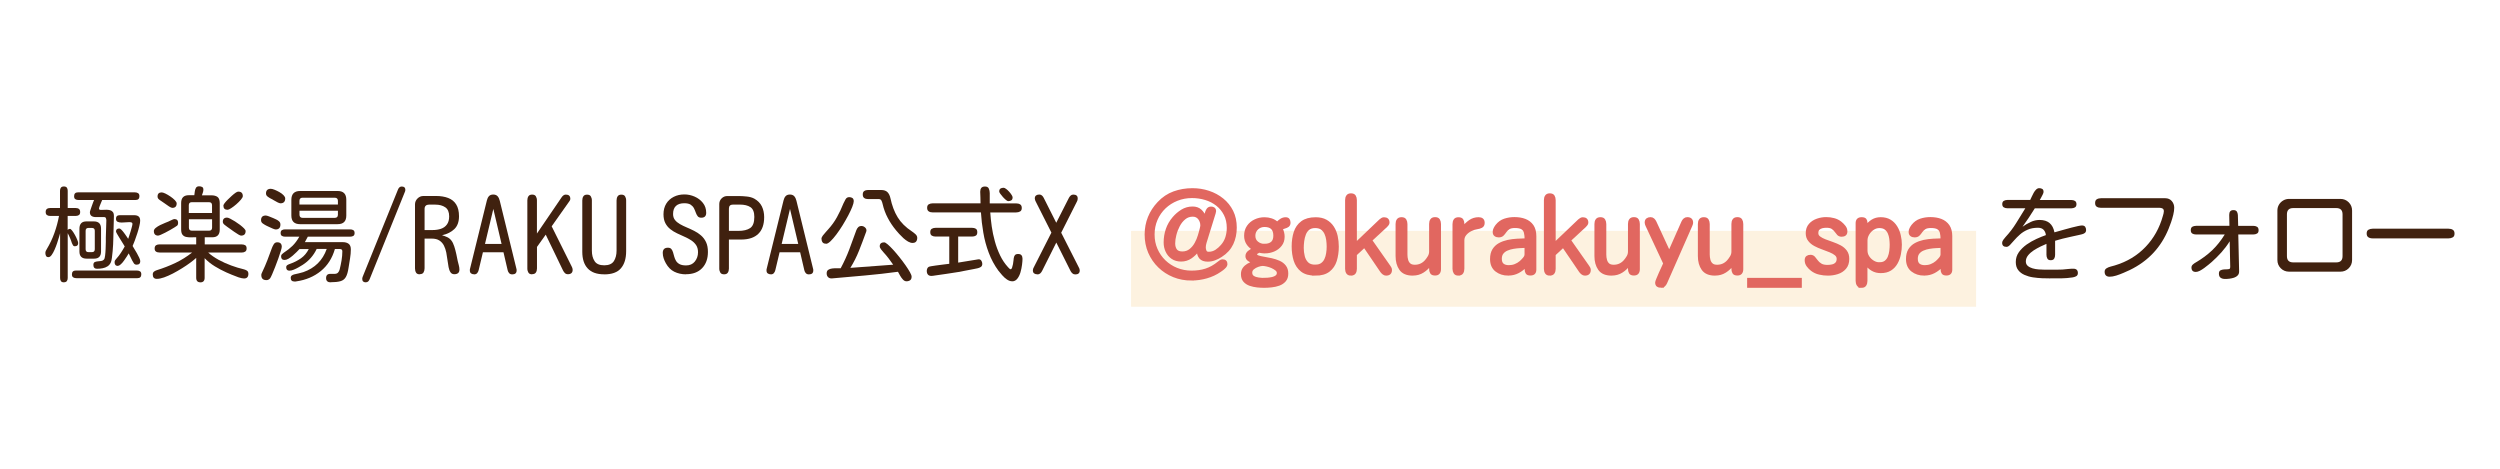 <?xml version="1.0" encoding="UTF-8"?><svg id="_レイヤー_2" xmlns="http://www.w3.org/2000/svg" width="480" height="90" xmlns:xlink="http://www.w3.org/1999/xlink" viewBox="0 0 480 90"><defs><clipPath id="clippath"><rect width="480" height="90" style="fill:none;"/></clipPath></defs><g id="_レイヤー_1-2"><g style="clip-path:url(#clippath);"><rect x="217.16" y="44.33" width="162.25" height="14.56" style="fill:#f6d397; opacity:.3;"/><path d="M12.27,54.21c-.26,0-.45-.08-.56-.22-.11-.15-.17-.35-.17-.6v-8.61c-.04.14-.11.39-.21.74s-.22.75-.37,1.18c-.15.44-.31.86-.49,1.26-.18.4-.36.74-.56,1.01-.2.27-.4.4-.61.4-.23,0-.39-.08-.47-.25-.08-.17-.12-.35-.12-.55,0-.14.03-.27.08-.39.05-.12.11-.23.18-.33.6-1,1.09-2.03,1.47-3.1.38-1.06.68-2.16.89-3.29h-1.72c-.25,0-.45-.06-.61-.18s-.23-.31-.23-.59.08-.45.23-.57.36-.18.61-.18h1.91v-3.32c0-.25.06-.45.18-.6.12-.15.31-.22.57-.22s.45.08.56.22c.11.15.17.35.17.6v3.32h1.54c.26,0,.47.06.62.18s.23.31.23.59-.08.47-.24.58c-.16.11-.37.17-.62.17h-1.54v2.68c.12-.13.26-.2.43-.2.12,0,.26.12.44.35s.35.51.53.83c.18.32.32.62.44.92s.18.5.18.62c0,.42-.21.62-.64.62-.17,0-.29-.07-.37-.21s-.14-.27-.2-.4c-.1-.33-.22-.65-.36-.98-.14-.33-.28-.63-.44-.92v8.61c0,.25-.06.45-.18.6s-.31.22-.57.22ZM14.67,53.41c-.25,0-.45-.05-.62-.16-.16-.1-.24-.29-.24-.57,0-.49.25-.74.76-.74h11.7c.25,0,.45.05.62.16.16.1.24.29.24.57,0,.5-.25.74-.76.74h-11.7ZM18.67,51.61c-.5,0-.74-.25-.74-.74,0-.27.08-.45.24-.54.16-.08.36-.13.59-.15.23-.01.45-.04.67-.07.22-.03.4-.13.53-.28.1-.12.18-.37.22-.76.05-.39.08-.82.1-1.29s.03-.91.04-1.32c0-.41,0-.69,0-.85l.1-3.3c0-.14-.03-.28-.08-.42-.05-.14-.17-.21-.35-.21h-1.6c-.33,0-.6-.07-.81-.21s-.32-.38-.32-.73c0-.08.04-.22.11-.44.07-.21.15-.45.24-.7.09-.25.18-.49.26-.72.08-.23.15-.39.19-.48h-2.99c-.25,0-.45-.05-.61-.16-.16-.1-.23-.29-.23-.57,0-.49.25-.74.74-.74h10.94c.25,0,.45.06.62.17.16.11.24.3.24.58,0,.48-.25.72-.76.72h-6.39c-.03.08-.09.23-.2.47-.1.23-.2.47-.28.69-.08.23-.13.39-.13.48,0,.2.15.28.45.26.3-.02.62-.03.98-.03.25,0,.48.03.7.09.22.06.4.18.54.36.14.18.2.46.19.82l-.12,4.51c0,.2,0,.49-.03.88s-.05.82-.09,1.28c-.04.46-.08.89-.14,1.27-.05.38-.11.66-.18.83-.14.35-.36.62-.64.81-.29.19-.61.32-.96.38-.35.07-.7.1-1.05.1ZM16.62,49.66c-.91,0-1.37-.46-1.37-1.37v-4.39c0-.44.11-.78.33-1.03.22-.24.55-.36,1-.36h1.45c.91,0,1.37.46,1.37,1.39v4.39c0,.91-.44,1.37-1.33,1.37h-1.45ZM16.99,48.41h.66c.36,0,.55-.18.55-.55v-3.55c0-.36-.18-.55-.55-.55h-.66c-.36,0-.55.18-.55.55v3.55c0,.37.18.55.55.55ZM22.66,51.06c-.44,0-.66-.24-.66-.72,0-.14.04-.27.11-.38.07-.11.15-.21.24-.3.33-.36.62-.74.87-1.13s.5-.79.73-1.21c-.05-.09-.17-.28-.34-.56-.18-.28-.37-.59-.58-.93-.21-.34-.39-.64-.54-.9-.15-.26-.22-.42-.22-.47,0-.39.21-.59.62-.59.12,0,.26.08.43.25.17.17.34.38.52.62.18.24.33.47.48.68.14.21.24.36.29.44.04-.13.1-.33.2-.59.09-.26.18-.54.27-.85.09-.31.17-.59.24-.86.07-.27.11-.46.11-.58,0-.14-.06-.23-.18-.27s-.27-.06-.45-.06c-.21,0-.44.01-.7.04-.26.03-.51.04-.76.04-.29,0-.54-.04-.75-.14-.21-.09-.32-.29-.32-.59,0-.46.24-.68.72-.68h2.79c.35,0,.63.08.83.24.2.16.3.43.3.81,0,.26-.05.61-.16,1.04-.1.44-.23.9-.39,1.39s-.32.95-.48,1.39c-.16.44-.3.79-.42,1.04.06.12.18.3.33.56s.32.53.5.84c.18.31.33.6.45.87.12.27.19.49.19.64,0,.46-.24.68-.72.68-.22,0-.39-.09-.51-.26s-.22-.35-.31-.52l-.68-1.39c-.07.12-.18.3-.34.56-.16.25-.35.52-.55.81-.2.29-.41.53-.62.72-.21.2-.39.29-.55.29Z" style="fill:#40210f;"/><path d="M38.49,54.21c-.55,0-.82-.29-.82-.88v-3.81c-.29.26-.67.57-1.14.92-.48.35-1,.71-1.57,1.06-.57.36-1.16.69-1.76,1.01-.6.31-1.17.56-1.7.75-.53.19-1,.28-1.39.28-.52,0-.78-.28-.78-.84,0-.25.08-.43.25-.56.17-.12.36-.22.57-.28,1.22-.38,2.4-.84,3.54-1.38,1.13-.54,2.2-1.21,3.2-2h-6.27c-.26,0-.48-.05-.66-.17-.18-.11-.27-.31-.27-.6s.09-.5.27-.62c.18-.11.4-.17.66-.17h7.05v-1.37c-.33,0-.66,0-1,.02-.34.01-.65-.01-.94-.08-.29-.06-.52-.21-.69-.42s-.26-.55-.26-1.01v-5.08c0-1,.49-1.5,1.48-1.5h1.05c.03-.21.06-.45.09-.71.03-.27.11-.5.22-.7.12-.2.32-.3.61-.3.22,0,.41.04.58.13.16.08.24.26.24.52,0,.16-.03.34-.1.55-.07.21-.12.38-.18.53h1.78c.53,0,.94.11,1.22.32.28.21.42.61.42,1.18v5.08c0,.99-.48,1.48-1.43,1.48h-1.45v1.37h7.11c.26,0,.48.05.66.16.18.1.27.31.27.61s-.09.49-.27.61c-.18.12-.4.18-.66.18h-6.45c.56.51,1.23.97,2.01,1.4.78.42,1.59.79,2.42,1.09.83.31,1.61.54,2.34.71.23.05.45.14.65.26.2.12.3.33.3.62,0,.6-.28.9-.84.9-.26,0-.61-.08-1.05-.22-.44-.15-.88-.32-1.32-.51-.44-.19-.78-.33-1.03-.44-.76-.34-1.49-.73-2.21-1.17-.72-.44-1.37-.96-1.95-1.56v3.77c0,.59-.28.88-.84.88ZM30.4,45.24c-.57,0-.86-.29-.86-.88,0-.21.12-.41.36-.61.24-.2.53-.37.86-.54.33-.16.65-.3.95-.42.3-.12.51-.2.62-.25.08-.04.2-.09.35-.17.16-.07.31-.14.46-.21.15-.06.26-.1.34-.1.48,0,.72.25.72.76,0,.22-.07.39-.2.51-.08.07-.24.17-.48.32-.24.15-.52.32-.84.5-.32.18-.64.36-.96.52-.32.16-.6.3-.84.4-.24.1-.41.16-.5.16ZM33.08,39.91c-.13,0-.34-.09-.62-.27-.28-.18-.57-.38-.86-.6s-.52-.37-.67-.46c-.16-.09-.31-.21-.46-.34-.15-.14-.22-.31-.22-.52,0-.52.27-.78.8-.78.16,0,.39.08.7.22.31.15.63.34.97.57.33.23.62.46.85.7.23.24.35.45.35.62,0,.57-.28.86-.84.86ZM36.26,40.89h4.45v-1.48c0-.39-.19-.59-.57-.59h-3.32c-.38,0-.57.2-.57.59v1.48ZM36.83,44.29h3.32c.38,0,.57-.2.57-.59v-1.6h-4.45v1.6c0,.39.19.59.57.59ZM46.28,45.24c-.09,0-.26-.07-.52-.22-.25-.15-.53-.33-.83-.54-.3-.21-.57-.4-.81-.58-.24-.18-.4-.29-.48-.34-.14-.1-.32-.24-.54-.41-.21-.17-.32-.36-.32-.57,0-.53.27-.8.82-.8.13,0,.33.07.61.21s.58.31.91.52c.33.21.65.43.97.67.31.24.57.47.77.67.2.21.3.38.3.51,0,.59-.29.88-.88.88ZM43.69,40.28c-.53,0-.8-.27-.8-.82,0-.09.08-.24.23-.45.16-.21.36-.44.61-.68.25-.25.5-.49.77-.73.27-.24.51-.44.73-.59.22-.15.39-.22.51-.22.59,0,.88.29.88.86,0,.17-.12.4-.37.69-.25.29-.54.59-.89.89-.35.3-.67.55-.99.75-.31.2-.54.3-.68.3Z" style="fill:#40210f;"/><path d="M52.91,44.05c-.1,0-.28-.05-.52-.15-.24-.1-.48-.21-.71-.32-.23-.12-.41-.2-.53-.25-.21-.1-.43-.24-.67-.4-.24-.16-.36-.38-.36-.65,0-.6.3-.9.9-.9.13,0,.33.05.61.16.27.1.55.21.82.33s.47.21.59.27c.2.09.38.21.55.37.17.16.25.36.25.61,0,.62-.31.94-.92.94ZM51.13,53.78c-.64,0-.96-.33-.96-.98,0-.1.02-.2.06-.29.04-.09.08-.18.12-.27.36-.75.69-1.52.99-2.29.29-.77.58-1.55.87-2.34.08-.22.2-.46.35-.71s.38-.38.66-.38c.59,0,.88.29.88.86,0,.13-.06.4-.19.82-.12.42-.28.9-.48,1.45s-.4,1.09-.61,1.63c-.21.54-.4,1.01-.58,1.41-.18.4-.3.65-.38.75-.2.23-.44.35-.74.35ZM53.83,39.03c-.12,0-.3-.06-.54-.18-.24-.12-.48-.25-.72-.4-.24-.15-.43-.26-.58-.32-.18-.09-.38-.22-.6-.38-.21-.16-.32-.36-.32-.6,0-.6.31-.9.92-.9.18,0,.42.06.72.18.3.12.61.27.93.45.32.18.59.38.8.6s.32.42.32.62c0,.62-.31.94-.94.94ZM63.46,54.21c-.26,0-.47-.07-.62-.2s-.23-.33-.23-.61c0-.55.27-.82.82-.82.14,0,.28,0,.42,0,.14,0,.27,0,.4,0,.29,0,.5-.08.65-.24.15-.16.26-.37.32-.62.14-.56.26-1.14.36-1.73.1-.59.15-1.17.15-1.75,0-.29-.16-.43-.49-.43h-.94c-.51,1.77-1.41,3.18-2.71,4.24-1.3,1.05-2.86,1.71-4.67,1.97-.05.01-.11.02-.18.03-.07,0-.13,0-.2,0-.48,0-.72-.23-.72-.7,0-.21.07-.36.21-.46.14-.1.3-.17.47-.21.3-.07.59-.13.88-.2.29-.06.57-.14.86-.23,2.21-.77,3.71-2.25,4.49-4.45h-1.93c-.61,1.28-1.5,2.29-2.68,3.05-.21.13-.47.28-.77.46-.31.18-.62.33-.93.46-.31.13-.6.2-.86.2-.4,0-.61-.22-.61-.66,0-.2.09-.34.26-.44s.34-.17.5-.22c.77-.27,1.46-.63,2.08-1.06.62-.44,1.12-1.03,1.49-1.77h-1.78c-.13.14-.31.33-.55.57s-.49.47-.76.7-.55.43-.82.59-.52.23-.74.23c-.44,0-.66-.23-.66-.7,0-.16.05-.29.15-.39.1-.1.21-.2.32-.27.68-.44,1.25-.89,1.72-1.35.47-.46.9-1.04,1.31-1.76h-2.75c-.25,0-.45-.05-.61-.16-.16-.1-.23-.29-.23-.55s.08-.44.24-.54c.16-.1.36-.15.6-.15h12.52c.25,0,.45.05.61.16.16.1.23.29.23.55s-.08.44-.24.54c-.16.1-.36.15-.6.15h-8.14l-.57,1.05h7.29c.47,0,.84.11,1.12.32.28.21.42.57.42,1.06,0,.56-.05,1.14-.15,1.74-.1.6-.19,1.18-.28,1.74-.12.82-.29,1.43-.53,1.84s-.58.67-1.04.8c-.46.13-1.1.2-1.9.2ZM57.62,43.04c-1.12,0-1.68-.55-1.68-1.66v-3.01c0-1.13.56-1.7,1.68-1.7h7.21c1.11,0,1.66.56,1.66,1.68v3.03c0,1.11-.55,1.66-1.66,1.66h-7.21ZM57.5,39.27h7.38v-.7c0-.4-.2-.61-.61-.61h-6.17c-.4,0-.61.2-.61.61v.7ZM58.1,41.83h6.17c.4,0,.61-.2.61-.61v-.76h-7.38v.76c0,.4.2.61.61.61Z" style="fill:#40210f;"/><path d="M70.25,54.21c-.47,0-.7-.22-.7-.66,0-.14.03-.29.1-.45l6.76-16.7c.06-.17.16-.31.27-.42.12-.11.27-.17.45-.17.47,0,.7.22.7.66,0,.08-.01.16-.04.23-.03.08-.05.15-.08.21l-6.74,16.7c-.07.17-.16.31-.27.42s-.27.17-.45.17Z" style="fill:#40210f;"/><path d="M80.6,52.67c-.35,0-.59-.11-.72-.33-.13-.22-.2-.49-.2-.8v-12.29c0-.44.16-.82.48-1.14.32-.32.7-.48,1.14-.48h2.44c.89,0,1.66.13,2.31.38.66.25,1.17.66,1.53,1.23.36.57.55,1.33.55,2.28,0,1.07-.3,1.89-.89,2.46-.59.57-1.38.97-2.37,1.19.34.09.67.21.99.36.32.15.58.36.79.63.22.27.41.66.57,1.15.16.5.29,1,.4,1.51.11.51.2.94.26,1.28.06.25.14.52.21.82.08.3.12.58.12.84,0,.31-.09.54-.26.68-.18.14-.41.21-.71.21-.33,0-.57-.12-.74-.37-.17-.25-.29-.57-.37-.98-.08-.4-.15-.85-.21-1.34s-.14-.98-.23-1.46-.25-.93-.45-1.34c-.2-.4-.49-.73-.87-.98-.38-.25-.87-.37-1.48-.37h-1.37v5.7c0,.31-.07.58-.2.8-.13.22-.37.33-.72.33ZM81.52,44.17h1.52c.6,0,1.14-.08,1.62-.24.48-.16.87-.44,1.15-.83.29-.39.43-.91.43-1.56,0-.82-.25-1.4-.75-1.74-.5-.34-1.13-.51-1.88-.51h-1.27c-.25,0-.45.07-.6.21-.15.14-.22.35-.22.61v4.06Z" style="fill:#40210f;"/><path d="M91.05,52.67c-.25,0-.45-.06-.61-.18s-.23-.31-.23-.57c0-.03,0-.08,0-.16,0-.08.02-.12.03-.14l3.24-13.14c.08-.34.21-.61.4-.82.19-.21.47-.31.83-.31s.66.12.85.35c.19.23.32.52.4.86l3.2,13.07s.02.06.03.14c0,.08,0,.13,0,.16,0,.26-.08.45-.22.57-.15.12-.35.18-.62.18s-.44-.08-.59-.23c-.14-.16-.24-.34-.29-.57l-.8-3.44h-3.95l-.82,3.44c-.05.22-.15.41-.29.57-.14.16-.34.23-.59.23ZM93.12,46.83h3.18l-1.58-6.72-1.6,6.72Z" style="fill:#40210f;"/><path d="M102.17,52.67c-.34,0-.58-.11-.71-.32s-.21-.48-.21-.79v-13.09c0-.31.07-.58.21-.79s.37-.32.71-.32.58.11.71.32.21.48.21.79v6.37l4.75-6.97c.09-.14.21-.26.34-.36s.29-.15.46-.15c.57,0,.86.27.86.82,0,.1-.03.21-.09.32-.06.11-.12.21-.19.28l-3.3,4.67,3.85,7.73c.05.09.09.19.13.3.03.11.05.22.05.32,0,.29-.08.5-.24.64-.16.14-.39.21-.67.21-.23,0-.42-.07-.57-.21-.14-.14-.27-.31-.37-.51l-3.32-6.88-1.68,2.36v4.12c0,.31-.07.58-.21.79s-.37.32-.71.32Z" style="fill:#40210f;"/><path d="M115.99,52.67c-1.41,0-2.46-.38-3.15-1.13-.7-.75-1.04-1.82-1.04-3.2v-9.86c0-.31.07-.58.21-.79s.37-.32.71-.32.58.11.71.32.21.48.21.79v9.65c0,.81.17,1.48.52,2.01.34.53.96.8,1.85.8s1.5-.27,1.85-.8c.34-.53.52-1.2.52-2.01v-9.65c0-.31.07-.58.21-.79s.37-.32.71-.32.58.11.71.32.21.48.21.79v9.75c0,1.42-.34,2.52-1.01,3.29-.67.78-1.74,1.16-3.19,1.16Z" style="fill:#40210f;"/><path d="M131.71,52.67c-.83,0-1.58-.17-2.25-.5s-1.2-.88-1.62-1.63c-.17-.3-.31-.62-.42-.95-.11-.33-.17-.67-.17-1.03,0-.66.33-1,.98-1,.3,0,.52.08.66.24.14.16.25.38.33.63.08.26.16.54.23.83s.2.57.35.83c.16.26.39.47.69.63.31.16.72.24,1.24.24.72,0,1.28-.25,1.68-.75.4-.5.61-1.09.61-1.77,0-.55-.12-1-.36-1.37-.24-.36-.56-.67-.95-.93s-.82-.48-1.29-.69c-.47-.21-.94-.43-1.42-.65-.48-.23-.91-.49-1.3-.8-.39-.31-.71-.69-.95-1.15-.24-.46-.36-1.03-.36-1.71,0-.79.18-1.47.53-2.04s.83-1,1.44-1.31c.61-.31,1.29-.46,2.04-.46.68,0,1.33.14,1.97.42.64.28,1.17.68,1.59,1.21.42.53.63,1.16.63,1.9,0,.62-.31.94-.94.94-.31,0-.54-.09-.69-.28-.15-.19-.27-.42-.37-.7-.1-.28-.21-.56-.35-.83s-.35-.5-.63-.69c-.29-.19-.7-.28-1.23-.28-.69,0-1.22.17-1.59.51-.37.34-.56.86-.56,1.56,0,.46.12.84.36,1.14.24.31.56.57.96.8.4.23.83.44,1.31.64.48.2.95.42,1.43.66.48.24.91.53,1.31.88.4.35.72.77.96,1.28.24.51.36,1.13.36,1.88,0,1.3-.37,2.34-1.12,3.12-.75.78-1.78,1.16-3.1,1.16Z" style="fill:#40210f;"/><path d="M139.02,52.67c-.34,0-.58-.11-.71-.32s-.21-.48-.21-.79v-12.38c0-.43.15-.79.45-1.09.3-.3.66-.45,1.09-.45h2.21c.44,0,.95.03,1.53.09.58.06,1.06.2,1.46.42.66.38,1.14.87,1.44,1.48.29.61.44,1.3.44,2.05,0,1.41-.37,2.47-1.11,3.2-.74.73-1.82,1.1-3.22,1.11h-2.44v5.57c0,.31-.07.58-.21.79s-.37.32-.71.32ZM139.94,44.33h1.82c.98,0,1.73-.18,2.27-.54.53-.36.8-1.07.8-2.14,0-.92-.25-1.55-.75-1.88-.5-.33-1.18-.49-2.04-.49h-1.31c-.52,0-.78.26-.78.78v4.26Z" style="fill:#40210f;"/><path d="M148.01,52.67c-.25,0-.45-.06-.61-.18s-.23-.31-.23-.57c0-.03,0-.08,0-.16,0-.08.02-.12.03-.14l3.24-13.14c.08-.34.21-.61.4-.82.19-.21.47-.31.83-.31s.66.12.85.35c.19.23.32.52.4.86l3.2,13.07s.02.06.03.14c0,.08,0,.13,0,.16,0,.26-.08.45-.22.57-.15.12-.35.18-.62.18s-.44-.08-.59-.23c-.14-.16-.24-.34-.29-.57l-.8-3.44h-3.95l-.82,3.44c-.05.22-.15.41-.29.57-.14.16-.34.23-.59.23ZM150.08,46.83h3.18l-1.58-6.72-1.6,6.72Z" style="fill:#40210f;"/><path d="M158.6,46.79c-.33,0-.55-.09-.68-.28-.13-.19-.2-.43-.2-.71,0-.14.09-.33.27-.58.18-.24.38-.47.59-.7.21-.23.35-.39.43-.48.66-.73,1.23-1.51,1.69-2.35.46-.84.88-1.71,1.24-2.63.1-.23.24-.49.4-.78.16-.29.4-.43.71-.43.26,0,.47.06.63.18.16.12.24.32.24.61,0,.23-.1.6-.29,1.09-.2.5-.46,1.05-.78,1.66-.33.61-.68,1.23-1.07,1.87-.39.63-.79,1.21-1.19,1.75-.4.53-.78.97-1.12,1.3-.35.33-.63.5-.87.5ZM174.05,54.01c-.25,0-.48-.11-.69-.34s-.4-.49-.56-.78-.29-.53-.39-.71c-2.11.29-4.21.52-6.31.71-2.1.19-4.21.37-6.33.56-.33.03-.58-.05-.77-.23-.19-.18-.28-.43-.28-.74s.1-.54.3-.67c.2-.14.45-.22.74-.26s.59-.05.89-.04c.3.01.55.01.76,0,.65-1.21,1.2-2.42,1.65-3.61.45-1.2.9-2.43,1.36-3.71.09-.23.21-.43.37-.58.16-.15.36-.22.62-.22.22,0,.44.08.64.25.21.17.31.37.31.61,0,.09-.02.18-.05.25-.03.08-.06.16-.09.23-.42,1.16-.85,2.3-1.3,3.43-.45,1.13-1,2.22-1.65,3.27l8.22-.61c-.29-.42-.58-.83-.89-1.23-.31-.4-.63-.79-.97-1.15-.12-.13-.27-.31-.45-.54-.18-.23-.27-.43-.27-.62,0-.26.08-.45.23-.57s.36-.18.61-.18c.16,0,.39.13.7.4.31.27.67.62,1.06,1.05.4.44.8.91,1.21,1.43.41.51.79,1.02,1.14,1.52.35.5.63.94.85,1.33s.32.67.32.85c0,.33-.09.56-.28.69-.19.14-.43.21-.73.21ZM175.25,46.65c-.29,0-.58-.09-.89-.26-.31-.18-.61-.4-.9-.66-.29-.27-.56-.54-.81-.81-.25-.27-.45-.51-.61-.7-.62-.75-1.16-1.55-1.59-2.38-.44-.83-.77-1.72-.99-2.68-.04-.2-.11-.4-.21-.62s-.28-.32-.54-.32h-2.07c-.29,0-.52-.06-.71-.2-.19-.13-.28-.36-.28-.68s.09-.53.28-.66c.19-.13.43-.2.71-.2h2.54c.53,0,.94.14,1.21.41s.46.66.57,1.15c.3,1.42.76,2.64,1.38,3.66.62,1.02,1.54,1.94,2.76,2.74.2.13.41.3.65.51.24.21.36.45.36.72,0,.29-.07.52-.21.7-.14.18-.36.27-.67.27Z" style="fill:#40210f;"/><path d="M178.85,52.98c-.31,0-.54-.09-.69-.26-.15-.18-.22-.41-.22-.71,0-.14.03-.28.08-.42.05-.14.14-.25.27-.34.05-.04.21-.08.46-.13.25-.04.56-.09.91-.14.35-.04.71-.09,1.06-.14.36-.04.68-.08.96-.12.28-.03.47-.05.58-.07v-5.23h-2.62c-.29,0-.53-.06-.73-.18-.2-.12-.3-.34-.3-.66s.1-.55.3-.66c.2-.12.45-.18.73-.18h6.99c.3,0,.54.06.73.18.19.12.28.34.28.66s-.09.55-.28.66c-.19.12-.43.18-.73.18h-2.66v5l3.81-.62c.26-.05.46.02.61.21.14.2.21.41.21.64,0,.27-.09.47-.27.6-.18.12-.4.21-.64.26-.25.05-.48.1-.68.14-.51.09-1.02.19-1.52.29-.51.1-1.02.2-1.52.29-.76.13-1.51.25-2.27.35-.76.1-1.52.21-2.29.33-.08.01-.17.03-.26.04s-.19.02-.28.02ZM194.36,54.01c-.35,0-.69-.12-1.03-.35s-.64-.51-.92-.83c-.28-.32-.52-.6-.71-.85-.77-1.05-1.39-2.2-1.86-3.45-.47-1.24-.82-2.53-1.04-3.85-.23-1.32-.38-2.62-.46-3.9h-9.28c-.3,0-.55-.06-.75-.2-.2-.13-.3-.36-.3-.68s.1-.55.31-.67c.21-.12.46-.19.74-.19h9.2c.01-.38,0-.75-.02-1.12-.03-.37-.04-.74-.04-1.1,0-.31.07-.56.21-.74.14-.18.38-.27.7-.27.38,0,.62.13.74.4.12.27.18.56.18.87v1.97h5.06c.3,0,.56.06.77.19.21.12.32.36.32.69s-.11.55-.32.67c-.21.12-.47.19-.77.19h-4.96c.05.83.15,1.73.28,2.68.14.95.33,1.9.6,2.86.26.96.6,1.86,1.01,2.71.41.85.91,1.59,1.49,2.23.05.05.13.14.24.25.11.12.21.18.3.18.1,0,.19-.1.26-.29.07-.2.13-.42.18-.68.05-.26.08-.5.1-.73.02-.23.04-.37.05-.44.04-.26.12-.46.24-.59.12-.13.32-.2.6-.2.3,0,.51.08.64.24.13.16.2.39.2.67s-.03.67-.09,1.15c-.06.48-.16.97-.3,1.46-.14.49-.35.9-.61,1.23-.26.33-.59.5-.98.5ZM193.56,38.62c-.09,0-.23-.08-.42-.23-.19-.16-.38-.34-.58-.56s-.36-.42-.5-.62-.21-.34-.21-.43c0-.27.08-.46.23-.57.16-.1.36-.16.61-.16.12,0,.27.07.47.21.2.14.39.32.58.53.19.21.35.41.48.62.13.2.2.36.2.48,0,.27-.08.46-.24.57-.16.1-.37.16-.62.16Z" style="fill:#40210f;"/><path d="M199.17,52.67c-.25,0-.45-.06-.62-.18-.16-.12-.24-.31-.24-.59,0-.1.02-.21.05-.3.03-.1.07-.19.13-.28l3.38-6.66-3.01-5.96c-.04-.08-.08-.17-.12-.28-.04-.11-.06-.21-.06-.3,0-.27.08-.47.24-.59.16-.12.37-.18.62-.18.21,0,.38.06.52.19.14.12.25.28.34.46l2.4,4.77,2.44-4.8c.09-.17.21-.31.34-.43s.3-.18.5-.18c.26,0,.47.06.62.18.15.12.22.31.22.59,0,.21-.05.4-.16.59l-3.01,5.96,3.38,6.66c.05.09.09.19.13.28.03.1.05.2.05.3,0,.27-.08.47-.23.59s-.36.18-.62.18c-.21,0-.39-.06-.55-.2-.16-.13-.28-.29-.37-.47l-2.73-5.45-2.73,5.45c-.09.18-.21.34-.35.47-.14.13-.33.2-.55.2Z" style="fill:#40210f;"/><path d="M228.79,53.62c-1.22,0-2.37-.21-3.43-.64-1.06-.43-1.99-1.03-2.79-1.81-.8-.77-1.43-1.69-1.88-2.73-.45-1.05-.67-2.19-.67-3.43,0-1.16.21-2.25.62-3.26s1.01-1.95,1.81-2.79c.86-.92,1.85-1.58,2.96-1.98,1.11-.4,2.29-.6,3.53-.6,1.08,0,2.12.16,3.11.49.99.33,1.87.8,2.65,1.43.77.62,1.39,1.39,1.84,2.29.45.91.67,1.94.67,3.1s-.22,2.17-.65,3.1c-.44.93-1.14,1.71-2.12,2.33-.38.25-.78.46-1.22.62-.44.17-.88.25-1.34.25-.64,0-1.1-.17-1.4-.51-.29-.34-.45-.81-.46-1.43-.39.53-.86.99-1.4,1.36-.54.37-1.16.56-1.85.56-.65,0-1.21-.16-1.67-.47-.46-.31-.82-.73-1.06-1.25-.25-.52-.37-1.09-.37-1.7,0-.87.14-1.71.41-2.51s.7-1.53,1.27-2.2c.47-.55,1.01-1.01,1.61-1.38s1.28-.56,2.02-.56c.61,0,1.11.17,1.49.51.38.34.68.79.89,1.35.06-.22.13-.47.2-.76.06-.29.17-.54.32-.76.15-.22.37-.33.65-.33.21,0,.38.05.51.15.13.1.2.26.2.48l-.08.39-1.74,5.61c-.1.34-.16.65-.16.94s.05.53.16.76c.1.23.32.35.64.35.53,0,1.01-.14,1.44-.42.42-.28.8-.61,1.12-.99.42-.48.72-1.02.9-1.6.18-.59.27-1.19.27-1.82,0-.98-.19-1.84-.57-2.58-.38-.74-.89-1.37-1.54-1.88-.65-.51-1.39-.89-2.22-1.14-.83-.25-1.69-.38-2.59-.38-1.03,0-1.99.18-2.89.54-.9.36-1.69.86-2.37,1.51-.68.65-1.22,1.42-1.6,2.3-.38.89-.58,1.85-.58,2.89s.19,1.98.57,2.85c.38.87.9,1.63,1.58,2.29.68.65,1.46,1.16,2.34,1.51.89.36,1.84.54,2.85.54s1.94-.13,2.76-.4c.83-.27,1.64-.72,2.43-1.36.1-.08.22-.17.35-.26.13-.1.27-.15.41-.15.47,0,.7.23.7.7,0,.14-.08.3-.22.47-.15.17-.32.32-.5.46-.18.14-.33.24-.45.32-.79.55-1.66.95-2.61,1.22-.94.27-1.9.4-2.86.4ZM227,48.53c.6,0,1.11-.17,1.54-.51.43-.34.78-.76,1.06-1.27.28-.51.49-1.01.63-1.5.04-.12.09-.31.17-.58.07-.27.14-.53.21-.8.06-.27.1-.46.1-.58,0-.51-.15-.96-.45-1.35-.3-.39-.72-.59-1.25-.59-.6,0-1.13.18-1.58.55-.46.37-.83.83-1.13,1.4-.3.57-.53,1.16-.68,1.77-.16.61-.23,1.17-.23,1.66,0,.55.13.98.38,1.31.25.33.67.49,1.24.49Z" style="fill:#e16760; stroke:#e16760; stroke-miterlimit:10; stroke-width:.5px;"/><path d="M242.73,55.01c-.4,0-.85-.02-1.33-.07s-.94-.15-1.39-.3c-.44-.16-.8-.39-1.08-.71-.28-.32-.42-.75-.42-1.28,0-.43.1-.79.31-1.08.21-.29.48-.53.8-.72.33-.19.67-.34,1.04-.46-.25-.1-.52-.25-.83-.44-.31-.19-.46-.45-.46-.77s.15-.62.45-.84c.3-.22.58-.4.84-.53-.48-.29-.86-.64-1.13-1.06-.27-.42-.41-.92-.41-1.49,0-.69.17-1.28.51-1.77.34-.49.79-.87,1.35-1.13.56-.27,1.16-.4,1.8-.4.46,0,.9.07,1.32.21s.8.36,1.12.67c.21-.22.45-.42.73-.61.28-.18.58-.27.89-.27.26,0,.44.08.54.23s.15.35.15.57c0,.27-.09.47-.26.6-.18.12-.38.22-.62.28-.23.07-.45.15-.64.25.26.5.39,1.02.39,1.56,0,.62-.17,1.16-.52,1.6-.34.44-.79.78-1.33,1.01-.54.23-1.1.34-1.67.34-.18,0-.36,0-.55-.03-.18-.02-.36-.05-.55-.11-.12.05-.26.12-.42.21-.16.09-.24.21-.24.37,0,.2.14.34.43.44s.66.19,1.11.26.94.17,1.45.28c.51.11.99.27,1.45.47.46.2.83.48,1.11.84.29.36.43.82.43,1.4s-.15,1.01-.44,1.34-.66.58-1.11.74-.92.27-1.43.32-.96.08-1.38.08ZM242.61,53.6c.2,0,.45,0,.76-.03s.62-.07.93-.14.57-.19.78-.35.32-.39.32-.67c0-.25-.11-.47-.34-.66s-.51-.36-.84-.51c-.33-.14-.66-.25-.99-.32-.33-.07-.59-.11-.78-.11-.26,0-.57.06-.93.19-.36.12-.67.3-.94.52-.27.22-.4.5-.4.82,0,.39.14.67.43.85.29.18.62.29,1.01.34s.71.08.99.08ZM242.77,47.06c.61,0,1.09-.14,1.44-.43.34-.29.52-.75.52-1.39,0-1.28-.65-1.91-1.95-1.91-.55,0-1.02.18-1.41.55-.39.37-.59.83-.59,1.39s.2,1,.6,1.32c.4.32.86.48,1.4.48Z" style="fill:#e16760; stroke:#e16760; stroke-miterlimit:10; stroke-width:.5px;"/><path d="M252.53,52.67c-1.11,0-1.97-.24-2.59-.73s-1.05-1.14-1.31-1.94c-.25-.81-.38-1.7-.38-2.68s.13-1.91.39-2.71c.26-.81.71-1.45,1.35-1.93.64-.48,1.51-.72,2.62-.72.78,0,1.44.15,1.97.45.53.3.97.71,1.3,1.22.33.51.57,1.09.71,1.73.14.64.21,1.3.21,1.99,0,.98-.13,1.87-.38,2.68-.25.81-.69,1.45-1.31,1.93-.62.48-1.48.72-2.59.72ZM252.53,51.06c.52,0,.94-.11,1.26-.34.32-.23.56-.52.73-.89.17-.36.29-.76.35-1.2.07-.44.1-.86.1-1.28s-.03-.85-.09-1.3-.18-.86-.35-1.24c-.18-.38-.42-.68-.74-.92s-.75-.35-1.28-.35-.96.13-1.29.39c-.33.26-.57.6-.73,1.02-.16.42-.27.86-.33,1.33s-.09.91-.09,1.33c0,.56.07,1.1.2,1.63s.37.96.72,1.31c.35.35.87.52,1.54.52Z" style="fill:#e16760; stroke:#e16760; stroke-miterlimit:10; stroke-width:.5px;"/><path d="M259.39,52.67c-.33,0-.55-.1-.68-.3-.13-.2-.2-.45-.2-.75v-13.2c0-.3.06-.55.2-.75.13-.2.36-.3.68-.3s.57.1.69.3c.12.2.19.45.19.75v8.42l4.75-4.53c.1-.09.21-.17.33-.24.12-.07.24-.11.37-.11.55,0,.82.26.82.78,0,.13-.04.25-.13.36-.08.11-.17.21-.26.3l-2.95,2.73,3.55,5.06c.06.09.12.19.18.3.05.11.08.22.08.34,0,.56-.29.84-.88.84-.18,0-.35-.06-.5-.18-.15-.12-.28-.25-.38-.39l-3.28-4.82-1.7,1.58v2.75c0,.3-.06.55-.19.75-.12.2-.36.3-.69.3Z" style="fill:#e16760; stroke:#e16760; stroke-miterlimit:10; stroke-width:.5px;"/><path d="M271.26,52.67c-1.11,0-1.89-.33-2.36-.99-.47-.66-.7-1.5-.7-2.53v-6.13c0-.31.06-.57.2-.77.13-.2.36-.3.7-.3s.57.1.69.31c.12.21.19.46.19.76v5.84c0,.38.04.74.14,1.08.09.35.26.62.5.83.24.21.58.31,1.03.31.85,0,1.56-.32,2.13-.96.22-.25.42-.53.6-.84s.26-.64.26-.98v-5.29c0-.31.06-.57.2-.77.13-.2.36-.3.7-.3s.57.1.69.31c.12.21.19.46.19.76v8.67c0,.3-.07.54-.21.71-.14.18-.37.26-.68.26-.37,0-.61-.1-.72-.31-.12-.21-.17-.46-.17-.76,0-.3,0-.57,0-.82-.42.56-.9,1.02-1.46,1.37-.55.35-1.19.53-1.9.53Z" style="fill:#e16760; stroke:#e16760; stroke-miterlimit:10; stroke-width:.5px;"/><path d="M280.01,52.67c-.33,0-.55-.1-.68-.31-.13-.21-.2-.46-.2-.76v-8.57c0-.31.07-.57.2-.77.13-.2.36-.3.7-.3s.59.1.7.29.18.43.18.69v.77c.38-.48.81-.89,1.3-1.24.49-.34,1.05-.52,1.69-.52.29,0,.51.07.67.2.16.13.24.35.24.64,0,.35-.13.59-.38.72-.25.13-.53.21-.83.25-.39.05-.79.18-1.21.39-.42.21-.77.48-1.05.81s-.43.73-.43,1.18v5.45c0,.31-.07.57-.2.77-.13.2-.36.3-.7.3Z" style="fill:#e16760; stroke:#e16760; stroke-miterlimit:10; stroke-width:.5px;"/><path d="M289.6,52.67c-.91,0-1.68-.25-2.31-.74-.63-.49-.95-1.22-.95-2.19,0-.72.14-1.3.43-1.77.29-.46.67-.82,1.15-1.08.48-.26,1.01-.45,1.59-.58.58-.12,1.17-.2,1.78-.23.61-.03,1.17-.05,1.69-.07,0-.55-.05-1-.14-1.37-.09-.36-.29-.64-.59-.83-.3-.19-.76-.28-1.39-.28-.52,0-.92.09-1.19.27-.27.18-.49.39-.65.63-.16.24-.33.45-.51.63-.18.18-.43.27-.75.27-.26,0-.48-.06-.65-.19-.18-.12-.26-.33-.26-.62,0-.22.05-.43.16-.63.1-.2.22-.39.35-.56.42-.53.92-.9,1.52-1.1.6-.2,1.22-.3,1.88-.3.77,0,1.45.11,2.04.34.59.23,1.06.59,1.41,1.09.34.5.52,1.17.52,2v6.41c0,.59-.29.88-.88.88-.34,0-.57-.08-.68-.25-.12-.17-.18-.38-.18-.62v-.74c-.44.48-.95.87-1.51,1.17-.57.3-1.19.45-1.87.45ZM289.71,51.16c.42,0,.82-.07,1.2-.22.38-.15.73-.35,1.04-.62.18-.16.4-.37.64-.65.25-.28.37-.56.37-.83v-1.5c-.33.01-.7.03-1.11.05-.42.02-.84.07-1.28.14-.44.07-.84.19-1.22.35-.38.16-.68.39-.91.68s-.34.67-.34,1.12c0,.52.14.9.42,1.13s.67.35,1.18.35Z" style="fill:#e16760; stroke:#e16760; stroke-miterlimit:10; stroke-width:.5px;"/><path d="M297.56,52.67c-.33,0-.55-.1-.68-.3-.13-.2-.2-.45-.2-.75v-13.2c0-.3.06-.55.2-.75.13-.2.36-.3.68-.3s.57.1.69.3c.12.2.19.45.19.75v8.42l4.75-4.53c.1-.09.21-.17.33-.24.12-.07.24-.11.37-.11.55,0,.82.26.82.78,0,.13-.04.25-.13.36-.08.11-.17.21-.26.3l-2.95,2.73,3.55,5.06c.06.09.12.19.18.3.05.11.08.22.08.34,0,.56-.29.84-.88.84-.18,0-.35-.06-.5-.18-.15-.12-.28-.25-.38-.39l-3.28-4.82-1.7,1.58v2.75c0,.3-.06.55-.19.75-.12.2-.36.3-.69.3Z" style="fill:#e16760; stroke:#e16760; stroke-miterlimit:10; stroke-width:.5px;"/><path d="M309.44,52.67c-1.11,0-1.89-.33-2.36-.99-.47-.66-.7-1.5-.7-2.53v-6.13c0-.31.06-.57.2-.77.13-.2.36-.3.7-.3s.57.1.69.31c.12.21.19.46.19.76v5.84c0,.38.04.74.14,1.08.09.35.26.62.5.83.24.21.58.31,1.03.31.85,0,1.56-.32,2.13-.96.22-.25.42-.53.6-.84s.26-.64.26-.98v-5.29c0-.31.06-.57.2-.77.13-.2.36-.3.7-.3s.57.1.69.31c.12.21.19.46.19.76v8.67c0,.3-.07.54-.21.71-.14.18-.37.26-.68.26-.37,0-.61-.1-.72-.31-.12-.21-.17-.46-.17-.76,0-.3,0-.57,0-.82-.42.56-.9,1.02-1.46,1.37-.55.35-1.19.53-1.9.53Z" style="fill:#e16760; stroke:#e16760; stroke-miterlimit:10; stroke-width:.5px;"/><path d="M318.91,55.01c-.25,0-.46-.06-.62-.17-.17-.11-.25-.31-.25-.6,0-.09.07-.31.21-.64s.3-.72.48-1.13c.18-.42.36-.8.53-1.16.17-.36.28-.6.33-.73l-3.4-7.27c-.04-.09-.08-.19-.11-.28-.03-.1-.05-.19-.05-.28,0-.29.08-.49.24-.62.16-.12.37-.19.63-.19.22,0,.4.07.54.2.14.13.25.29.34.47l2.71,5.86,2.58-5.84c.08-.18.19-.34.34-.48.15-.14.33-.21.54-.21.59,0,.88.27.88.82,0,.1-.02.21-.06.31-.04.1-.08.21-.12.31l-4.8,10.9c-.09.21-.21.38-.36.52-.15.14-.34.21-.58.21Z" style="fill:#e16760; stroke:#e16760; stroke-miterlimit:10; stroke-width:.5px;"/><path d="M329.3,52.67c-1.11,0-1.89-.33-2.36-.99-.47-.66-.7-1.5-.7-2.53v-6.13c0-.31.06-.57.2-.77.13-.2.36-.3.7-.3s.57.1.69.31c.12.21.19.46.19.76v5.84c0,.38.04.74.14,1.08.09.35.26.62.5.83.24.21.58.31,1.03.31.85,0,1.56-.32,2.13-.96.22-.25.42-.53.6-.84s.26-.64.26-.98v-5.29c0-.31.06-.57.2-.77.13-.2.36-.3.7-.3s.57.1.69.31c.12.21.19.46.19.76v8.67c0,.3-.07.54-.21.71-.14.18-.37.26-.68.26-.37,0-.61-.1-.72-.31-.12-.21-.17-.46-.17-.76,0-.3,0-.57,0-.82-.42.56-.9,1.02-1.46,1.37-.55.35-1.19.53-1.9.53Z" style="fill:#e16760; stroke:#e16760; stroke-miterlimit:10; stroke-width:.5px;"/><path d="M335.7,55.01v-1.41h10v1.41h-10Z" style="fill:#e16760; stroke:#e16760; stroke-miterlimit:10; stroke-width:.5px;"/><path d="M350.94,52.67c-.53,0-1.07-.06-1.61-.19-.54-.12-1.03-.35-1.47-.69-.29-.22-.54-.48-.77-.79-.23-.31-.34-.65-.34-1.04,0-.29.08-.49.24-.61.16-.12.37-.18.63-.18s.49.1.66.29c.17.2.35.42.54.68.19.26.44.49.76.68.32.2.76.29,1.32.29.33,0,.64-.04.94-.11.3-.07.55-.21.75-.42.2-.21.3-.5.3-.88,0-.35-.14-.64-.43-.88-.29-.23-.65-.44-1.1-.62-.45-.18-.93-.36-1.44-.55-.51-.18-.99-.39-1.44-.63-.45-.24-.82-.54-1.1-.91-.29-.36-.43-.81-.43-1.35,0-.66.19-1.2.56-1.62.37-.42.84-.72,1.41-.92s1.14-.29,1.71-.29c.49,0,.98.06,1.46.19.48.12.92.34,1.31.65.26.21.5.45.72.73.22.28.33.59.33.93,0,.27-.08.47-.23.59s-.37.18-.62.18c-.29,0-.51-.09-.67-.26-.16-.18-.32-.37-.48-.6-.16-.22-.37-.42-.63-.6-.27-.18-.65-.26-1.16-.26-.29,0-.57.03-.84.1-.27.07-.5.19-.68.37s-.27.45-.27.8.14.62.43.84c.29.22.65.42,1.1.59.45.17.93.34,1.44.52s.99.38,1.44.62c.45.24.82.55,1.1.93.29.38.43.86.43,1.45,0,.73-.19,1.31-.57,1.75-.38.44-.86.75-1.45.94-.59.19-1.2.28-1.84.28Z" style="fill:#e16760; stroke:#e16760; stroke-miterlimit:10; stroke-width:.5px;"/><path d="M357.41,55.01c-.33,0-.55-.11-.68-.32s-.2-.47-.2-.77v-11.07c0-.6.3-.9.9-.9.35,0,.59.08.7.23s.18.36.18.6v.75c.34-.49.74-.88,1.2-1.16.46-.28.99-.42,1.59-.42.69,0,1.28.15,1.76.44s.88.69,1.18,1.18c.31.5.53,1.04.66,1.63.14.59.21,1.18.21,1.77s-.06,1.22-.19,1.84c-.12.61-.33,1.18-.62,1.69-.29.51-.67.92-1.16,1.23-.49.31-1.1.46-1.83.46-.6,0-1.13-.13-1.6-.4-.47-.27-.87-.64-1.21-1.12v3.26c0,.3-.07.56-.2.77s-.36.32-.7.32ZM360.87,50.6c.48,0,.87-.11,1.16-.34.29-.23.51-.52.66-.89.15-.36.25-.75.3-1.17.05-.42.08-.81.08-1.19s-.03-.79-.08-1.19c-.05-.4-.16-.78-.31-1.12-.16-.34-.38-.62-.68-.84s-.69-.32-1.17-.32c-.43,0-.84.13-1.22.38s-.7.58-.94.99c-.24.4-.36.82-.36,1.25v1.95c0,.44.12.85.37,1.23.25.38.57.68.96.92s.8.35,1.23.35Z" style="fill:#e16760; stroke:#e16760; stroke-miterlimit:10; stroke-width:.5px;"/><path d="M369.46,52.67c-.91,0-1.68-.25-2.31-.74-.63-.49-.95-1.22-.95-2.19,0-.72.14-1.3.43-1.77.29-.46.67-.82,1.15-1.08.48-.26,1.01-.45,1.59-.58.58-.12,1.17-.2,1.78-.23.61-.03,1.17-.05,1.69-.07,0-.55-.05-1-.14-1.37-.09-.36-.29-.64-.59-.83-.3-.19-.76-.28-1.39-.28-.52,0-.92.09-1.19.27-.27.18-.49.39-.65.63-.16.24-.33.45-.51.63-.18.18-.43.27-.75.27-.26,0-.48-.06-.65-.19-.18-.12-.26-.33-.26-.62,0-.22.05-.43.16-.63.1-.2.22-.39.35-.56.42-.53.92-.9,1.52-1.1.6-.2,1.22-.3,1.88-.3.77,0,1.45.11,2.04.34.59.23,1.06.59,1.41,1.09.34.5.52,1.17.52,2v6.41c0,.59-.29.88-.88.88-.34,0-.57-.08-.68-.25-.12-.17-.18-.38-.18-.62v-.74c-.44.48-.95.87-1.51,1.17-.57.3-1.19.45-1.87.45ZM369.58,51.16c.42,0,.82-.07,1.2-.22.38-.15.73-.35,1.04-.62.18-.16.4-.37.64-.65.25-.28.37-.56.37-.83v-1.5c-.33.01-.7.03-1.11.05-.42.02-.84.07-1.28.14-.44.07-.84.19-1.22.35-.38.16-.68.39-.91.68-.23.29-.34.67-.34,1.12,0,.52.14.9.42,1.13.28.23.67.35,1.18.35Z" style="fill:#e16760; stroke:#e16760; stroke-miterlimit:10; stroke-width:.5px;"/><path d="M393.61,53.45c-.44,0-.95,0-1.53-.03s-1.16-.08-1.75-.17-1.13-.25-1.63-.47c-.5-.22-.91-.53-1.21-.93-.31-.4-.46-.91-.46-1.55,0-.7.2-1.33.59-1.88s.89-1.03,1.48-1.46c.6-.42,1.23-.78,1.89-1.08.66-.3,1.27-.55,1.82-.74-.05-.44-.21-.79-.46-1.04-.25-.25-.61-.37-1.06-.37-.75,0-1.42.12-1.98.37-.57.25-1.06.55-1.47.92-.42.37-.78.73-1.09,1.09-.31.37-.59.67-.83.92-.24.25-.47.37-.67.37-.56,0-.84-.26-.84-.78,0-.18.08-.38.24-.6s.3-.39.42-.52c.75-.81,1.43-1.69,2.03-2.66.6-.96,1.18-1.91,1.76-2.85h-3.44c-.27,0-.51-.06-.7-.18s-.29-.33-.29-.62.1-.51.29-.62.43-.18.7-.18h4.38c.08-.14.17-.34.28-.6s.24-.51.38-.76.3-.47.48-.64.37-.26.58-.26c.25,0,.45.05.61.16.16.1.23.29.23.57,0,.1-.05.26-.15.47-.1.21-.21.42-.32.62-.12.21-.2.36-.25.45h6.05c.27,0,.51.06.7.18s.29.33.29.62-.1.51-.29.62-.43.18-.7.18h-7.01c-.75,1.22-1.54,2.4-2.36,3.54.47-.34.99-.64,1.55-.91.57-.27,1.14-.4,1.73-.4,1.6,0,2.55.79,2.85,2.38.18-.05.46-.13.82-.23.36-.1.77-.22,1.21-.34.44-.12.89-.24,1.33-.36s.84-.21,1.18-.28c.34-.07.59-.11.73-.11.29,0,.49.08.62.24.12.16.19.38.19.63s-.08.43-.23.56c-.16.12-.34.21-.56.26-.21.05-.41.1-.6.14-.52.12-1.04.23-1.55.34-.51.11-1.03.23-1.55.36-.25.05-.49.12-.73.2s-.49.15-.73.21v2.7c0,.29-.06.53-.18.73-.12.2-.34.3-.66.3s-.53-.1-.64-.3c-.12-.2-.18-.45-.18-.73v-2.11c-.31.13-.69.3-1.13.51-.44.21-.88.46-1.32.74-.44.29-.8.61-1.08.96s-.43.74-.43,1.15c0,.37.12.65.36.86.24.21.55.37.92.48.37.11.77.18,1.19.21.42.03.82.05,1.2.05h.92c.4,0,.81,0,1.22,0,.41,0,.82-.02,1.22-.03.34-.03.68-.06,1.04-.1s.7-.06,1.04-.06c.59,0,.88.28.88.84,0,.3-.12.5-.35.62s-.48.19-.72.22c-.68.1-1.38.16-2.1.17s-1.43,0-2.12,0Z" style="fill:#40210f;"/><path d="M405.07,53.13c-.65,0-.98-.32-.98-.96,0-.29.12-.5.35-.65.23-.15.5-.26.81-.34.31-.08.56-.15.77-.21,2.34-.7,4.31-1.88,5.9-3.54,1.59-1.65,2.71-3.65,3.36-6,.04-.14.08-.29.12-.44.04-.15.06-.29.06-.42,0-.26-.08-.44-.24-.53-.16-.09-.36-.14-.58-.14h-11.25c-.31,0-.58-.06-.8-.2-.22-.13-.33-.37-.33-.72s.11-.59.33-.72c.22-.13.49-.2.8-.2h12.34c.52,0,.94.18,1.25.54.31.36.47.79.47,1.28,0,.4-.06.85-.18,1.34s-.26.97-.42,1.44c-.16.47-.32.89-.48,1.27-1.47,3.59-3.96,6.24-7.48,7.93-.31.14-.7.32-1.16.52-.46.2-.93.38-1.41.53-.48.15-.9.22-1.26.22Z" style="fill:#40210f;"/><path d="M427.2,53.56c-.35,0-.63-.08-.85-.24s-.32-.43-.32-.79c0-.31.1-.52.29-.62.2-.1.42-.16.68-.18.26-.01.5-.02.73-.03.23,0,.37-.06.42-.17.03-.06.04-.13.05-.21,0-.07,0-.13,0-.19l-.1-4.8c-.47.76-1,1.46-1.59,2.12-.59.66-1.22,1.28-1.88,1.87-.16.13-.36.3-.61.51-.25.21-.52.42-.81.63s-.58.39-.86.54c-.28.14-.53.21-.75.21-.56,0-.84-.29-.84-.86,0-.22.1-.42.3-.59.2-.17.39-.3.56-.39,1.18-.69,2.22-1.46,3.12-2.32s1.7-1.87,2.41-3.03h-5.51c-.29,0-.53-.06-.72-.18s-.29-.33-.29-.64.1-.55.29-.66.44-.18.72-.18h6.41l-.04-2.11c0-.29.06-.51.19-.67.12-.16.33-.24.63-.24s.51.09.63.26.19.4.21.67l.06,2.09h2.89c.29,0,.53.06.73.18.2.12.3.34.3.66s-.1.53-.3.64c-.2.12-.45.18-.73.18h-2.87l.16,7.03c.01.34-.07.61-.25.81s-.42.35-.71.45-.6.16-.91.2-.59.05-.84.05Z" style="fill:#40210f;"/><path d="M439.5,52.16c-.62,0-1.16-.22-1.59-.65-.44-.44-.65-.97-.65-1.59v-9.49c0-.42.1-.79.3-1.13.2-.34.48-.61.82-.81.34-.2.72-.3,1.12-.3h9.86c.62,0,1.16.22,1.59.65.44.44.65.97.65,1.59v9.49c0,.62-.22,1.16-.65,1.59-.44.44-.97.65-1.59.65h-9.86ZM440.3,50.38h8.26c.81,0,1.21-.4,1.21-1.21v-8.01c0-.81-.4-1.21-1.21-1.21h-8.26c-.81,0-1.21.4-1.21,1.21v8.01c0,.81.4,1.21,1.21,1.21Z" style="fill:#40210f;"/><path d="M455.55,45.77c-.33,0-.6-.07-.82-.21s-.33-.38-.33-.73.11-.59.34-.72c.23-.13.5-.2.81-.2h14.57c.33,0,.6.07.82.21s.33.38.33.73-.11.59-.34.72c-.23.13-.5.2-.81.2h-14.57Z" style="fill:#40210f;"/></g></g></svg>